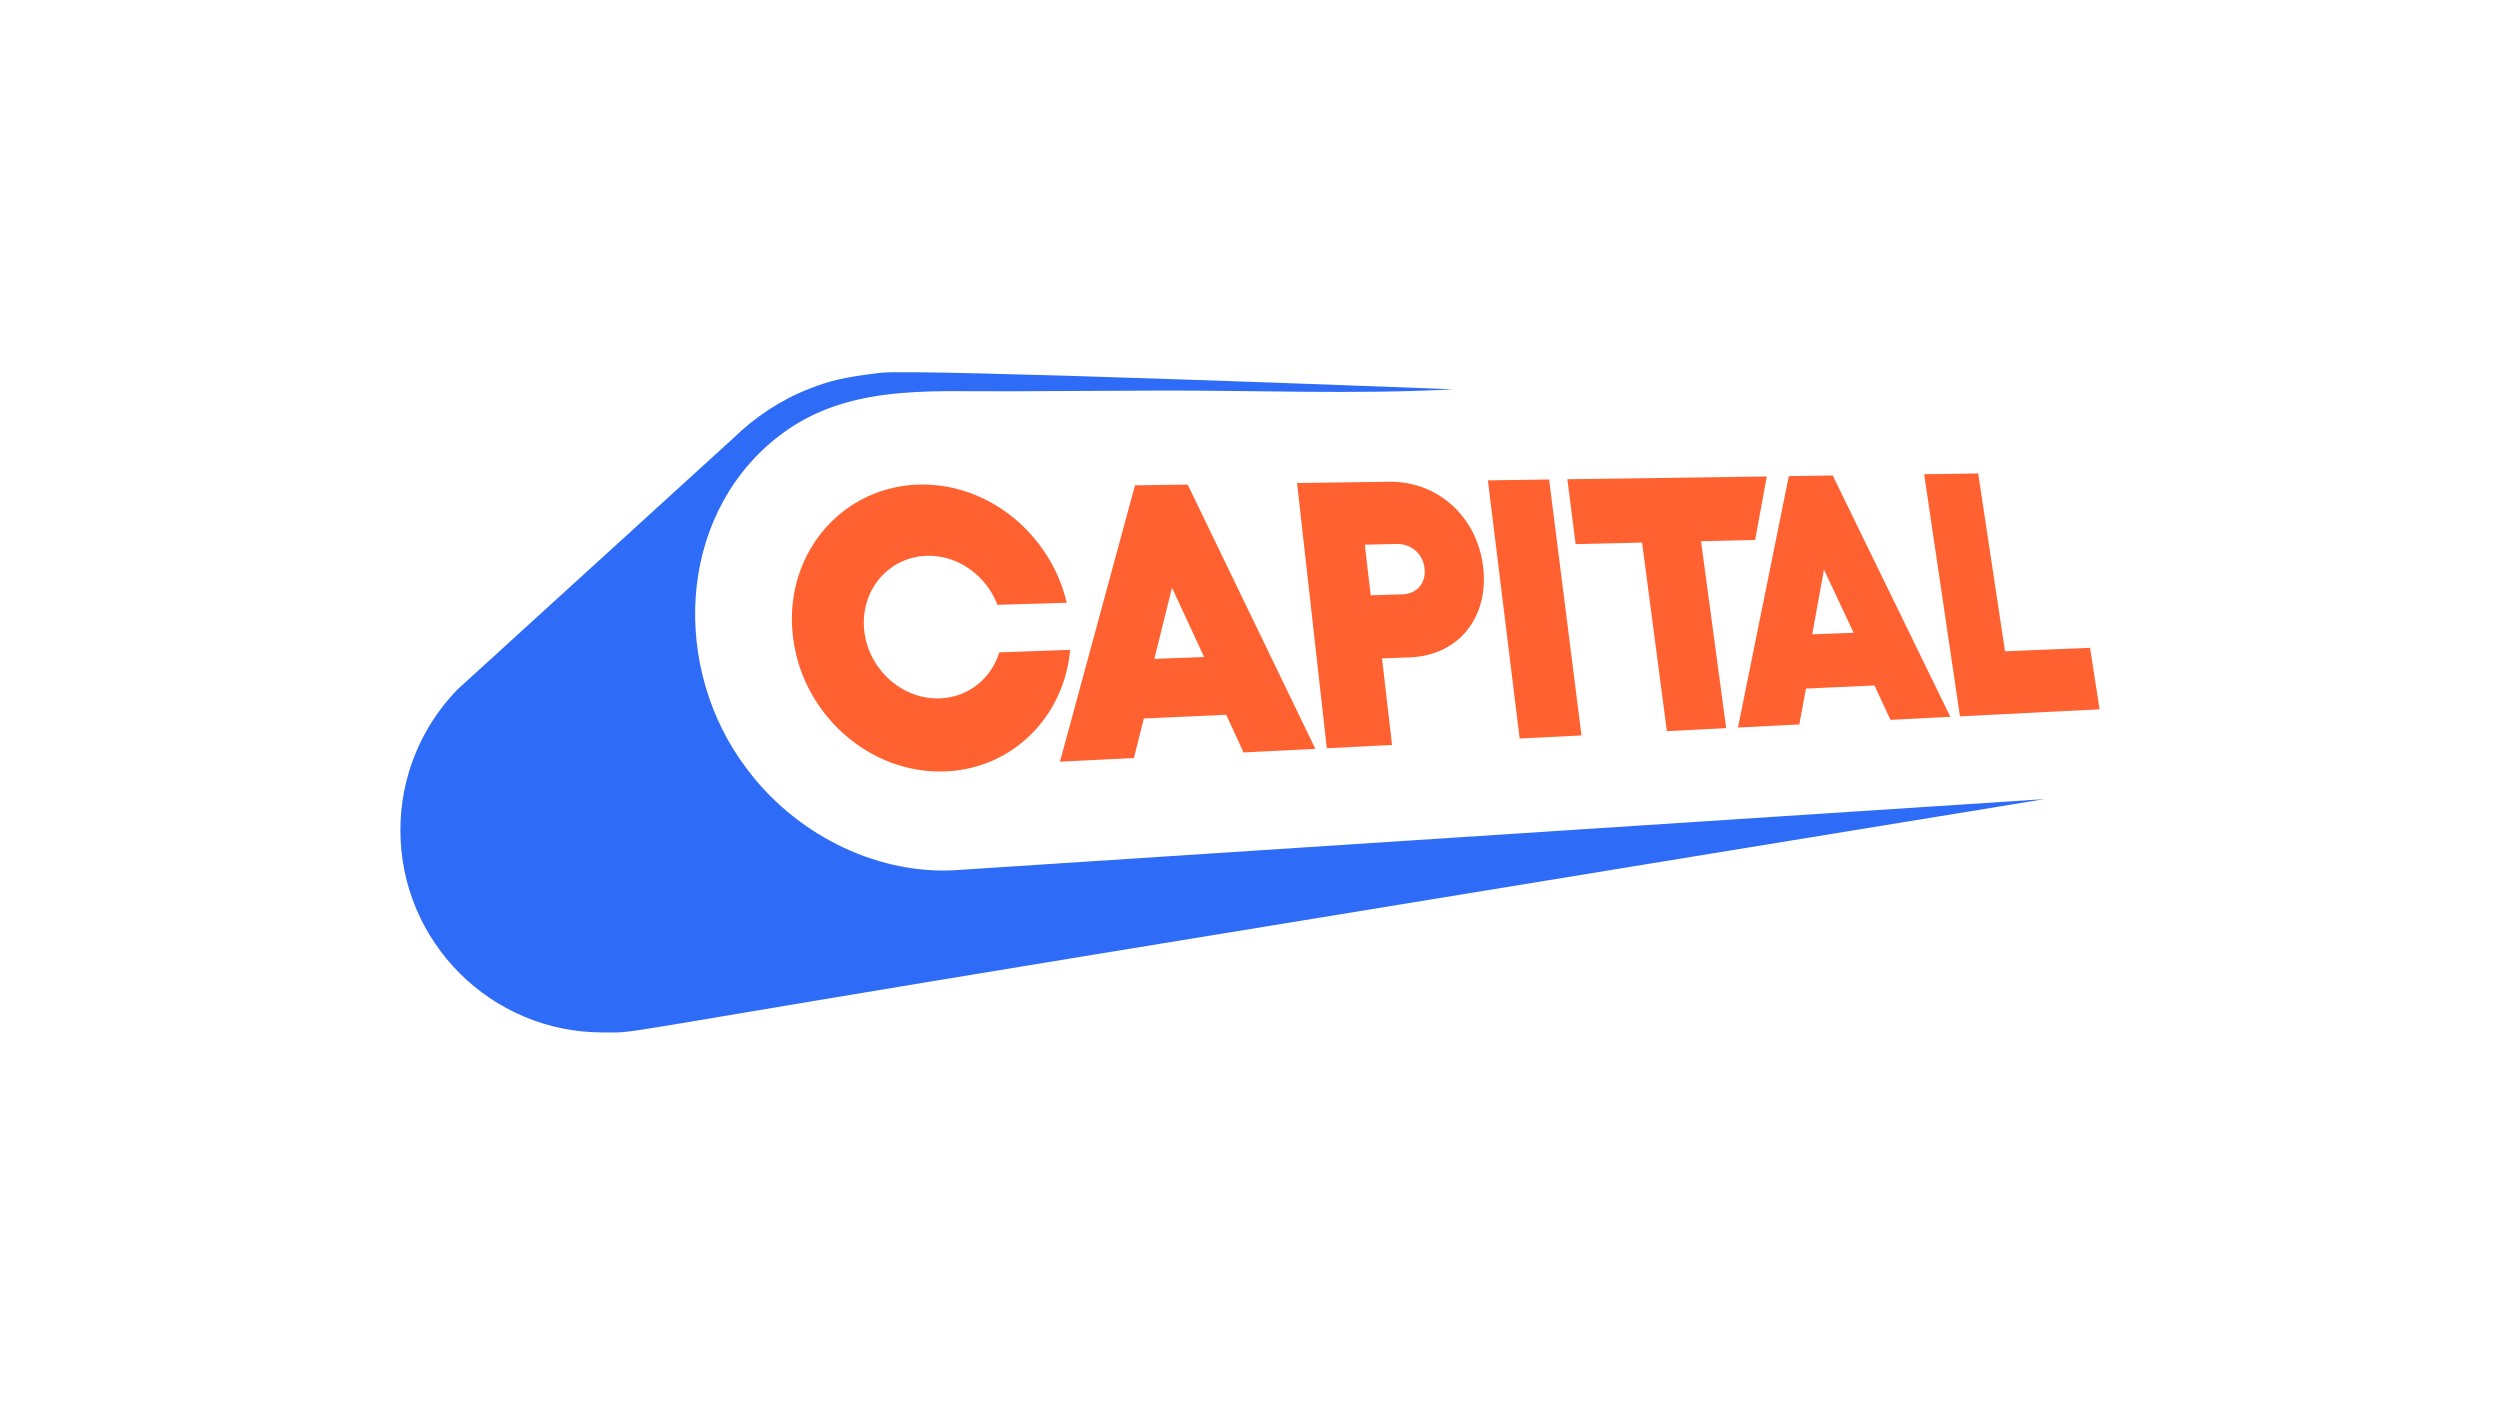 <?xml version="1.0" encoding="UTF-8"?> <svg xmlns="http://www.w3.org/2000/svg" xmlns:xlink="http://www.w3.org/1999/xlink" version="1.1" id="Layer_1" x="0px" y="0px" viewBox="0 0 1920 1080" style="enable-background:new 0 0 1920 1080;" xml:space="preserve"> <style type="text/css"> .st0{fill:#FF6130;} .st1{fill:#2E6BF6;} </style> <g> <path class="st0" d="M871.68,372.73l-57.62,212.26l56.78-2.86l7.64-30.33l63.26-2.86l13.29,28.95l55.16-2.78l-98.07-202.95 L871.68,372.73z M886.54,506.01l13.55-54.62l24.68,53.2L886.54,506.01z M821.87,499.08c-4.45,50.4-43.13,90.68-94.7,93.31 c-59.74,3.04-113.46-45.41-118.61-107.54c-5.11-61.57,39.62-111.92,98.59-112.72c52.88-0.72,99.94,38.75,112.09,90.79l-53.21,1.57 c-8.47-22.25-30.04-38.18-53.9-37.64c-29.26,0.67-51.15,25.85-48.5,56.24c2.66,30.53,29,54.47,58.45,53.26 c21.88-0.91,39.27-15.47,45.39-35.32L821.87,499.08z M1612.49,544.76l-107.24,5.4l-27.49-185.96l41.48-0.58l20.61,136.57 l65.29-2.67L1612.49,544.76z M1306.38,415.65l19.33,143.56l-45.56,2.3l-19.02-144.8l-51.04,1.19l-6.36-49.83l153.16-2.15 l-8.93,48.78L1306.38,415.65z M1373.81,365.66l-39.05,193.09l47.12-2.37l5.09-27.56l52.63-2.38l12.29,26.41l45.97-2.32 l-90.33-185.35L1373.81,365.66z M1391.78,487.17l9.02-49.73l22.81,48.54L1391.78,487.17z M1066.87,369.98l-70.73,0.99L1019,574.66 l50.09-2.52l-7.7-66.46l21.33-0.82c37.57-1.44,61.05-30.84,56.3-69.73C1134.33,396.78,1104.17,369.46,1066.87,369.98z M1077.02,456.46l-24.33,0.72l-4.5-38.87l24.28-0.55c11.31-0.26,20.27,7.53,21.58,18.54 C1095.41,447.61,1088.36,456.13,1077.02,456.46z M1189.72,368.25l24.87,196.56l-47.49,2.39l-24.4-198.29L1189.72,368.25z"></path> <path class="st1" d="M731.47,668.43c-61.26,2.59-121.74-29.32-158-78.1c-57.51-75.76-54.33-191.73,22.21-253.49 c52.18-42.1,116-35.99,178.83-36.34c38.01-0.21,76.03-0.37,114.04-0.52c75.54-0.3,152.08,3.06,227.52-0.99 c0,0-411.92-16.04-439.89-12.68c-27.97,3.36-38.57,6.01-54.05,12.03c-22.15,8.51-42.15,21.78-59.05,38.29L351.22,529.61 c-27.06,27.95-43.71,66.03-43.71,108c0,85.77,69.53,155.3,155.3,155.3c29.85,0-12.68,4.13,378.81-60.02 c327.81-53.71,728.59-119.16,728.59-119.16L731.47,668.43z"></path> </g> </svg> 